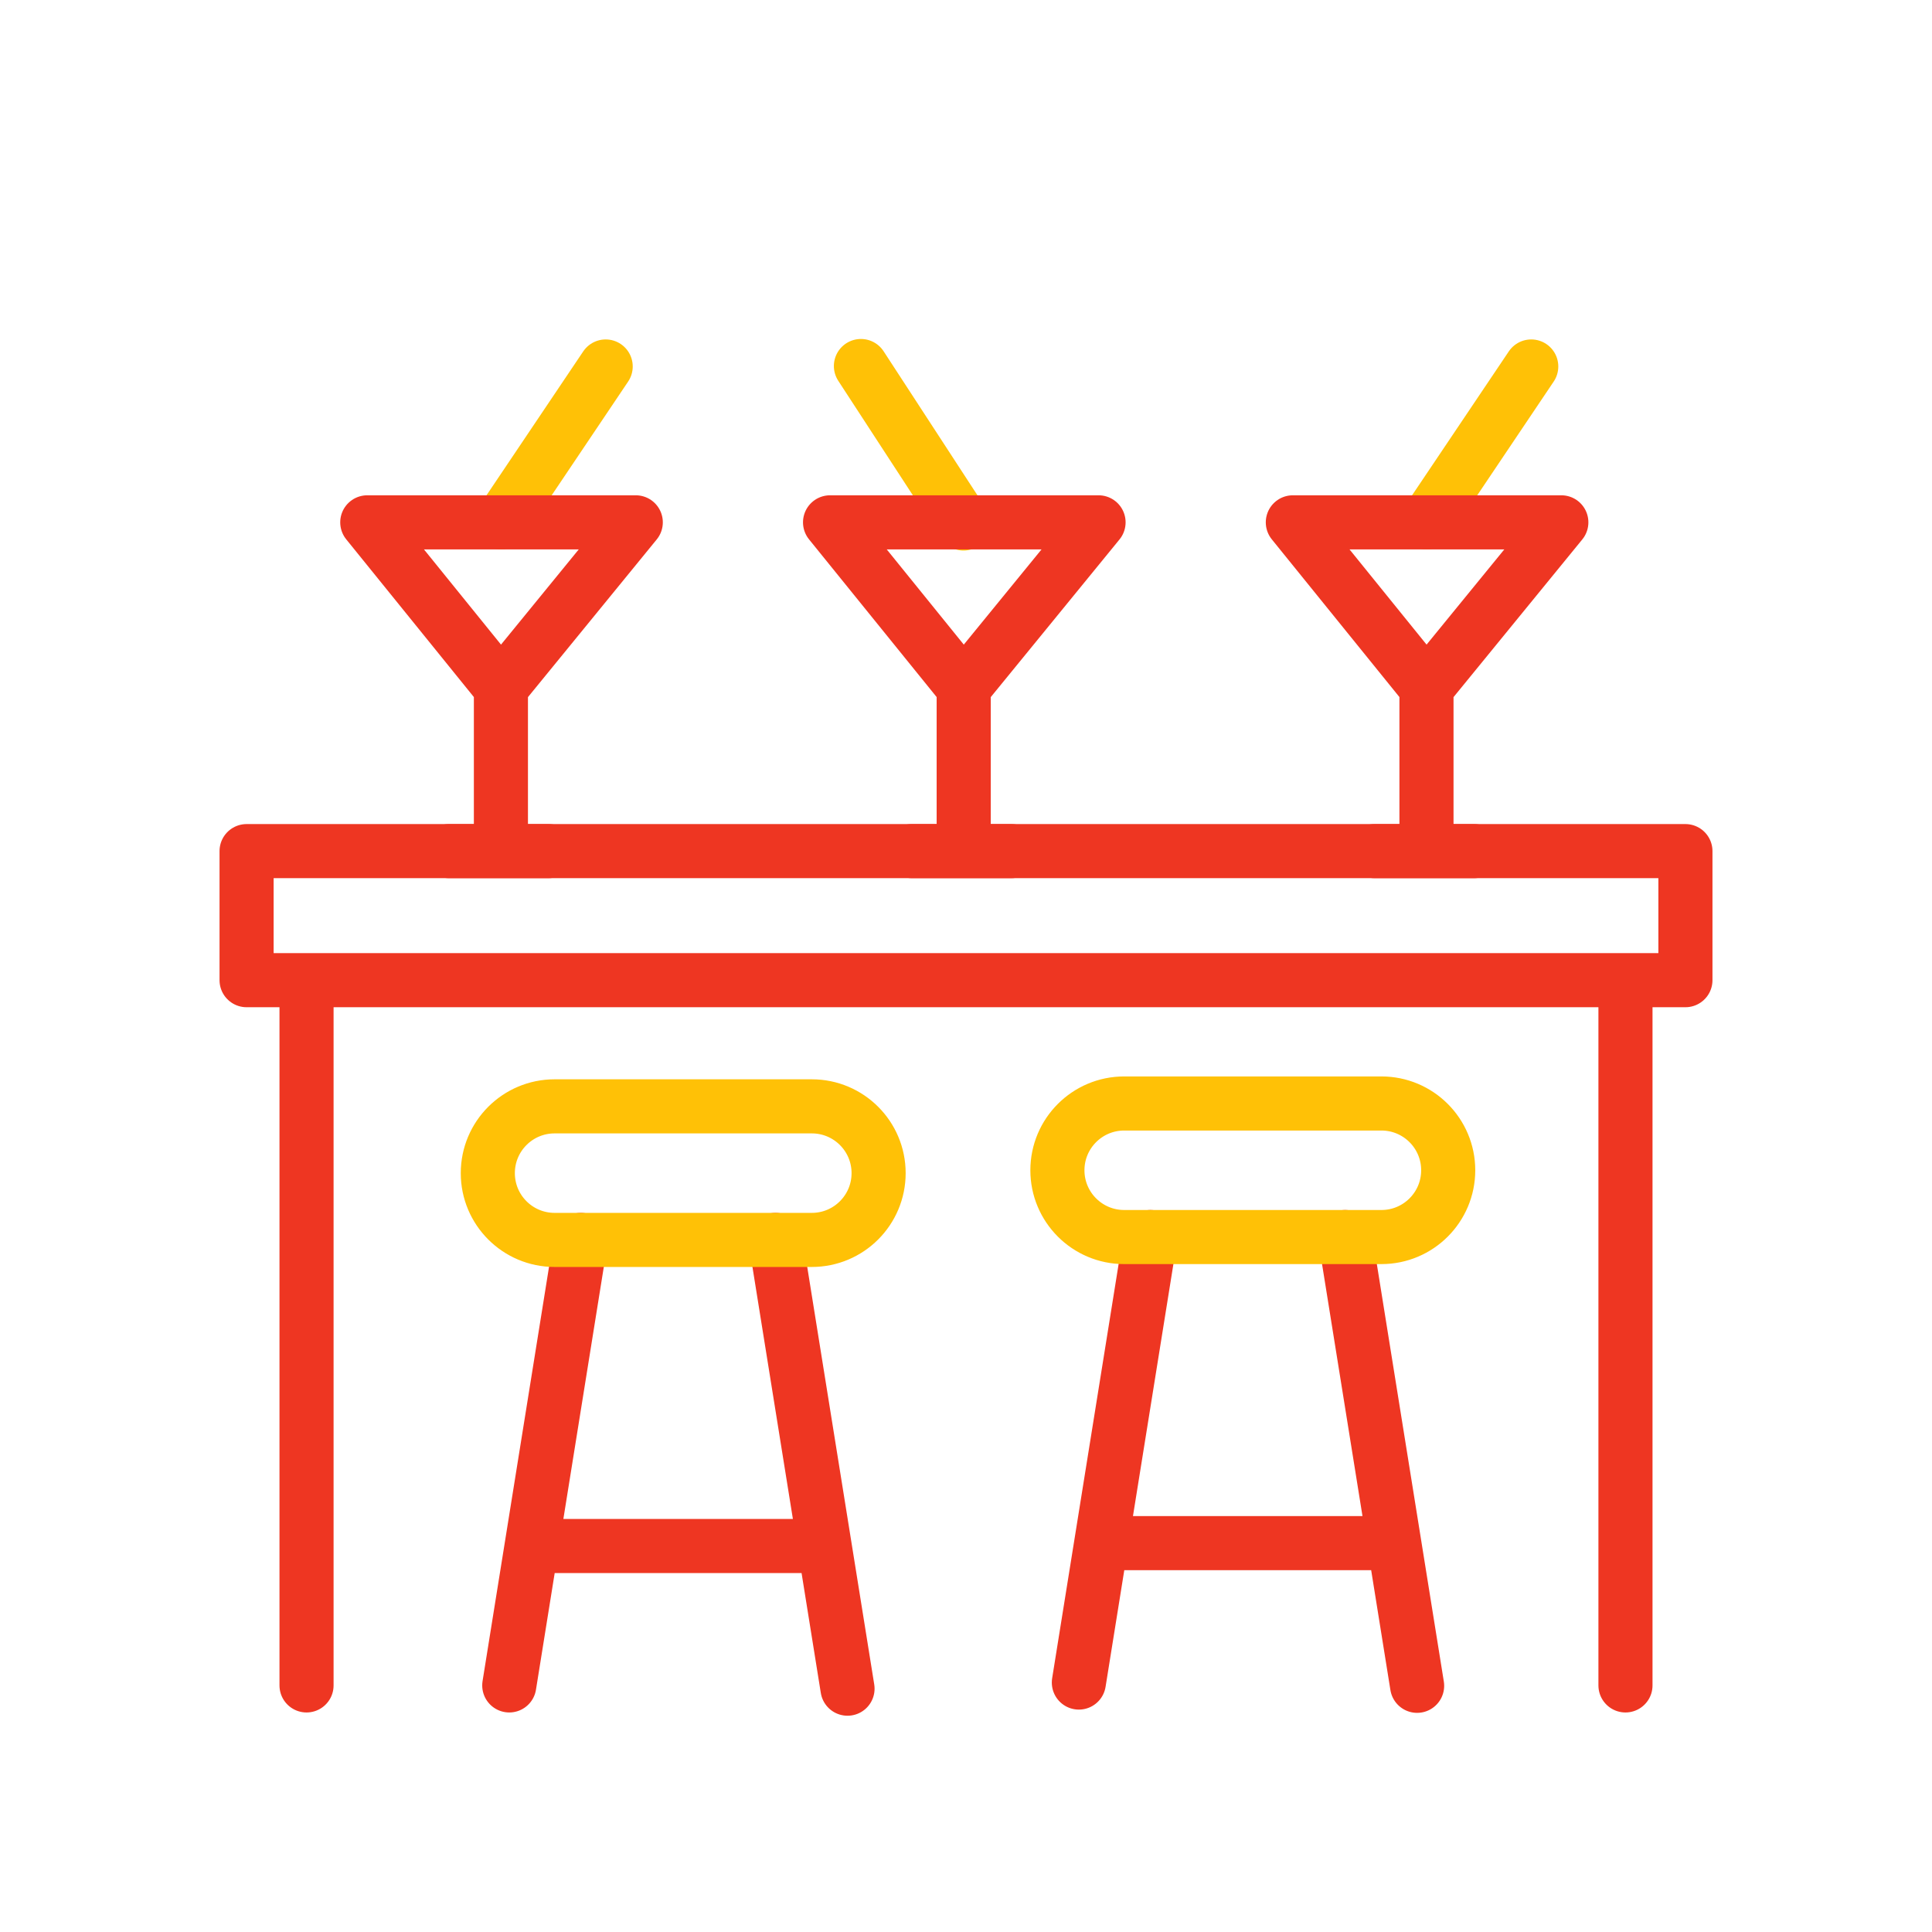 <svg xmlns="http://www.w3.org/2000/svg" xmlns:xlink="http://www.w3.org/1999/xlink" viewBox="0 0 430 430" width="430" height="430" style="width: 100%; height: 100%; transform: translate3d(0px, 0px, 0px);" preserveAspectRatio="xMidYMid meet"><defs><clipPath id="__lottie_element_49871"><rect width="430" height="430" x="0" y="0"/></clipPath><clipPath id="__lottie_element_49873"><path d="M0,0 L430,0 L430,430 L0,430z"/></clipPath></defs><g clip-path="url(#__lottie_element_49871)"><g clip-path="url(#__lottie_element_49873)" style="display: block;" transform="matrix(1,0,0,1,0,0)" opacity="1"><g style="display: block;" transform="matrix(1,0,0,1,-35,-35)" opacity="1"><g opacity="1" transform="matrix(1,0,0,1,312.703,378.452)"><path stroke-linecap="round" stroke-linejoin="round" fill-opacity="0" class="primary" stroke="rgb(238,54,34)" stroke-opacity="1" stroke-width="12.04" d=" M-209.479,-125.296 C-209.479,-125.296 -209.479,31.667 -209.479,31.667 M84.073,-125.296 C84.073,-125.296 84.073,31.667 84.073,31.667 M97.416,-125.296 C97.416,-125.296 -222.822,-125.296 -222.822,-125.296 C-222.822,-125.296 -222.822,-154.021 -222.822,-154.021 C-222.822,-154.021 97.416,-154.021 97.416,-154.021 C97.416,-154.021 97.416,-125.296 97.416,-125.296z M-164.358,31.667 C-164.358,31.667 -148.447,-67.487 -148.447,-67.487 M-89.073,32.393 C-89.073,32.393 -105.101,-67.487 -105.101,-67.487 M-159.379,0.639 C-159.379,0.639 -94.169,0.639 -94.169,0.639 M-37.584,31.029 C-37.584,31.029 -21.673,-68.125 -21.673,-68.125 M37.701,31.754 C37.701,31.754 21.673,-68.125 21.673,-68.125 M-32.605,0 C-32.605,0 32.605,0 32.605,0"/></g><g opacity="1" transform="matrix(1,0,0,1,313.834,295.463)"><path stroke-linecap="round" stroke-linejoin="round" fill-opacity="0" class="secondary" stroke="rgb(255,193,6)" stroke-opacity="1" stroke-width="12.04" d=" M-98.147,15.502 C-98.147,15.502 -155.401,15.502 -155.401,15.502 C-163.61,15.502 -170.264,8.848 -170.264,0.639 C-170.264,0.639 -170.264,0.639 -170.264,0.639 C-170.264,-7.57 -163.61,-14.225 -155.401,-14.225 C-155.401,-14.225 -98.147,-14.225 -98.147,-14.225 C-89.938,-14.225 -83.284,-7.57 -83.284,0.639 C-83.284,0.639 -83.284,0.639 -83.284,0.639 C-83.284,8.848 -89.938,15.502 -98.147,15.502z M28.627,14.863 C28.627,14.863 -28.627,14.863 -28.627,14.863 C-36.836,14.863 -43.49,8.209 -43.49,0 C-43.49,0 -43.49,0 -43.49,0 C-43.49,-8.209 -36.836,-14.863 -28.627,-14.863 C-28.627,-14.863 28.627,-14.863 28.627,-14.863 C36.836,-14.863 43.49,-8.209 43.49,0 C43.49,0 43.49,0 43.49,0 C43.49,8.209 36.836,14.863 28.627,14.863z"/></g></g><g style="display: block;" transform="matrix(1,0,0,1,171,-35)" opacity="1"><g opacity="1" transform="matrix(1,0,0,1,158.146,133.911)"><path stroke-linecap="round" stroke-linejoin="round" fill-opacity="0" class="secondary" stroke="rgb(255,193,6)" stroke-opacity="1" stroke-width="12.04" d=" M-11.659,17.344 C-11.659,17.344 11.659,-17.344 11.659,-17.344"/></g><g opacity="1" transform="matrix(1,0,0,1,0,0)"><g opacity="1" transform="matrix(1,0,0,1,146.622,187.843)"><path stroke-linecap="round" stroke-linejoin="round" fill-opacity="0" class="primary" stroke="rgb(238,54,34)" stroke-opacity="1" stroke-width="12.04" d=" M10.444,36.588 C10.444,36.588 -11.679,36.588 -11.679,36.588 M-0.135,36.588 C-0.135,36.588 -0.135,0.17 -0.135,0.17 C-0.135,0.17 -29.88,-36.588 -29.88,-36.588 C-29.88,-36.588 29.88,-36.588 29.88,-36.588 C29.88,-36.588 -0.135,0.17 -0.135,0.17"/></g></g></g><g style="display: block;" transform="matrix(1,0,0,1,68,-35)" opacity="1"><g opacity="1" transform="matrix(0.391,-0.921,0.921,0.391,135.031,133.987)"><path stroke-linecap="round" stroke-linejoin="round" fill-opacity="0" class="secondary" stroke="rgb(255,193,6)" stroke-opacity="1" stroke-width="12.04" d=" M-11.659,17.344 C-11.659,17.344 11.659,-17.344 11.659,-17.344"/></g><g opacity="1" transform="matrix(1,0,0,1,0,0)"><g opacity="1" transform="matrix(1,0,0,1,146.622,187.843)"><path stroke-linecap="round" stroke-linejoin="round" fill-opacity="0" class="primary" stroke="rgb(238,54,34)" stroke-opacity="1" stroke-width="12.04" d=" M10.444,36.588 C10.444,36.588 -11.679,36.588 -11.679,36.588 M-0.135,36.588 C-0.135,36.588 -0.135,0.17 -0.135,0.17 C-0.135,0.17 -29.88,-36.588 -29.88,-36.588 C-29.88,-36.588 29.88,-36.588 29.88,-36.588 C29.88,-36.588 -0.135,0.17 -0.135,0.17"/></g></g></g><g style="display: block;" transform="matrix(1,0,0,1,-35,-35)" opacity="1"><g opacity="1" transform="matrix(1,0,0,1,158.146,133.911)"><path stroke-linecap="round" stroke-linejoin="round" fill-opacity="0" class="secondary" stroke="rgb(255,193,6)" stroke-opacity="1" stroke-width="12.04" d=" M-11.659,17.344 C-11.659,17.344 11.659,-17.344 11.659,-17.344"/></g><g opacity="1" transform="matrix(1,0,0,1,0,0)"><g opacity="1" transform="matrix(1,0,0,1,146.622,187.843)"><path stroke-linecap="round" stroke-linejoin="round" fill-opacity="0" class="primary" stroke="rgb(238,54,34)" stroke-opacity="1" stroke-width="12.04" d=" M10.444,36.588 C10.444,36.588 -11.679,36.588 -11.679,36.588 M-0.135,36.588 C-0.135,36.588 -0.135,0.17 -0.135,0.17 C-0.135,0.17 -29.88,-36.588 -29.88,-36.588 C-29.88,-36.588 29.88,-36.588 29.88,-36.588 C29.88,-36.588 -0.135,0.17 -0.135,0.17"/></g></g></g></g></g></svg>